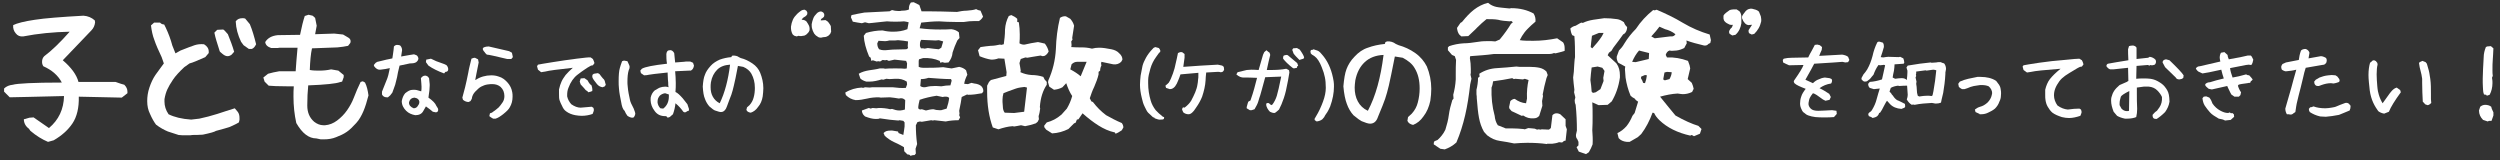<?xml version="1.0" encoding="utf-8"?>
<!-- Generator: Adobe Illustrator 24.3.0, SVG Export Plug-In . SVG Version: 6.00 Build 0)  -->
<svg version="1.1" id="レイヤー_1" xmlns="http://www.w3.org/2000/svg" xmlns:xlink="http://www.w3.org/1999/xlink" x="0px"
	 y="0px" viewBox="0 0 796.5 51" style="enable-background:new 0 0 796.5 51;" xml:space="preserve">
<rect x="0" y="0" width="796.5" height="51" fill="#333333" stroke="none"/>
<style type="text/css">
	.st0{fill:#FFFFFF;}
</style>
<g>
	<path class="st0" d="M253.8,11.6c-0.2-0.1-0.5-0.1-0.7-0.2c-0.2-0.1-0.4-0.3-0.6-0.5c-0.2-0.4-0.3-0.7-0.4-1.1s-0.1-0.8-0.1-1.3
		c0.1-0.8,0.3-1.5,0.6-2.2c0.3-0.7,0.8-1.3,1.4-1.9c0.3-0.3,0.7-0.6,1.1-0.9c0.4-0.3,0.8-0.4,1.3-0.4c0.1,0.1,0.3,0.2,0.5,0.3
		c0.1,0.2,0.2,0.3,0.3,0.5v0.6c-0.2,0.4-0.5,0.7-0.9,0.9c-0.4,0.2-0.7,0.5-0.9,0.9c0.2,0,0.5,0,0.8,0.1c0.2,0.1,0.5,0.2,0.7,0.4
		c0.3,0.4,0.6,0.9,0.8,1.3c0.2,0.4,0.3,1,0.2,1.6c-0.1,0.2-0.2,0.5-0.4,0.7c-0.2,0.2-0.4,0.4-0.6,0.6c-0.3,0.2-0.6,0.4-1,0.4
		c-0.4,0.1-0.7,0.1-1.1,0.1l-0.3-0.1L253.8,11.6z M261.6,12c-0.5,0-0.9-0.1-1.2-0.4c-0.4-0.2-0.7-0.5-1-0.9
		c-0.2-0.4-0.5-0.9-0.6-1.4c-0.2-0.5-0.2-1-0.2-1.6c0.1-0.6,0.3-1.3,0.5-1.8c0.2-0.6,0.6-1.1,1.1-1.6c0.2-0.2,0.4-0.4,0.7-0.5
		c0.2-0.1,0.5-0.2,0.9-0.1c0.1,0.1,0.3,0.1,0.5,0.3c0.1,0.1,0.2,0.3,0.3,0.5v0.6c-0.1,0.3-0.3,0.5-0.6,0.7c-0.3,0.1-0.5,0.4-0.5,0.7
		h0.1l1.4-0.1c0.4,0.2,0.8,0.5,1,0.8c0.3,0.4,0.5,0.7,0.7,1.1l0.1,1.8c-0.1,0.2-0.2,0.5-0.3,0.7c-0.2,0.2-0.4,0.4-0.6,0.6
		c-0.4,0.2-0.7,0.4-1.1,0.4C262.4,11.8,262,11.9,261.6,12z"/>
	<path class="st0" d="M551.9,11.3l-0.8-0.5c-0.1-0.1-0.2-0.3-0.2-0.4c0-0.1,0-0.3,0-0.5l0.4-0.7l0.5-0.5l0.3-0.8
		c-0.5,0.1-1.1,0-1.5-0.3c-0.5-0.2-0.9-0.5-1.2-0.9c-0.2-0.2-0.2-0.5-0.3-0.8c0-0.3,0-0.6,0-0.9c0.2-0.4,0.5-0.7,0.9-1
		c0.4-0.3,0.7-0.5,1.1-0.8c0.4-0.1,0.7-0.2,1.1-0.2s0.7,0,1.1,0l0.9,0.6c0.4,0.5,0.6,1.1,0.6,1.8s0,1.3,0,2c-0.1,0.7-0.3,1.4-0.6,2
		c-0.3,0.6-0.7,1.2-1.3,1.7L551.9,11.3z M558.1,11l-0.8-0.4c-0.1-0.2-0.2-0.3-0.2-0.5c0-0.1,0-0.3,0-0.5l1.1-1.7H558l-1,0.1
		c-0.2-0.1-0.5-0.1-0.7-0.3c-0.2-0.1-0.4-0.3-0.6-0.6c-0.2-0.2-0.4-0.5-0.5-0.9C555,6,555,5.6,555,5.3c0.1-0.3,0.3-0.7,0.5-0.9
		c0.2-0.3,0.5-0.6,0.7-0.9c0.3-0.3,0.6-0.5,0.9-0.6c0.3-0.1,0.7-0.2,1.2-0.1c0.4,0.1,0.8,0.2,1.1,0.3c0.3,0.1,0.7,0.3,1,0.6
		c0.2,0.5,0.4,1,0.6,1.5c0.1,0.6,0.2,1.1,0.1,1.7c-0.2,0.8-0.4,1.4-0.8,2.1s-0.8,1.2-1.4,1.8L558.1,11z"/>
	<g>
		<g>
			<path class="st0" d="M15.3,45.2c-1.9-0.8-3.7-1.9-5.6-3.5L9.2,41c-1.1-0.8-1.6-1.9-1.6-3l1.8-0.5l1.3-0.1l4.9,3.4
				c3.1-2.6,4.7-6,4.8-10.2C11.1,30.8,5.3,31,3.1,31l-1.8-1.8v-1C2,27.5,3,27.1,4.1,27c1.3-0.4,6.5-0.7,15.6-0.7
				c-1.2-2.3-3.2-4-5.9-5.2c-0.3-0.5-0.4-0.9-0.4-1.4c0-0.7,0.2-1.3,0.7-1.8c2.4-1.8,5.1-4.4,8.1-7.8c-5.2,0.1-10.2,0.6-14.8,1.5
				c-1,0.1-1.8-0.2-2.4-1C4.4,9.9,4.1,9,4.2,8c1.2-0.6,3.5-1.2,6.9-1.7c3.2-0.5,8.4-0.9,15.5-1.3c1.4,0.1,2.6,0.6,3.6,1.5l0.1,0.6
				c-0.1,1-0.5,1.9-1.2,2.6L20,19.2c2.7,2.3,4.4,4.6,5,6.9h11.8c1.4,0.5,2.3,0.8,2.8,0.9c0.7,0.7,1,1.4,1,2.2l0,0.5l-1.8,1.4
				c-1.1,0-5.6-0.1-13.7-0.3c0.1,3.5-0.6,6.4-2,8.5c-1.4,2.1-3.4,3.9-6,5.4L15.3,45.2z"/>
			<path class="st0" d="M53.5,41.9c-1.2-0.5-2.5-1.2-3.8-2.2c-0.6-0.8-1.3-2-1.9-3.4c-0.6-1.2-0.9-2.5-0.9-4.1
				c0-1.4,0.2-2.8,0.7-4.3c0.5-1.5,1.1-2.8,1.9-4c1.3-1.8,2.2-3,2.7-3.7l-0.7-2c-1-2.1-1.8-3.9-2.3-5.4c-0.6-1.5-0.9-3.1-1.1-4.7
				l1-0.9h1.9c0.3,0.4,0.8,0.6,1.3,0.6l0.5,1c0.9,1.9,1.6,3.8,2.1,5.7l1,2.5l1.6-0.9c2.1-0.8,3.5-1.4,4.5-1.7c0.9-0.3,1.9-0.4,3-0.3
				c1,0.6,1.5,1.4,1.5,2.3c0,0.2,0,0.4,0,0.5l-1.1,1.3c-2.5,1.1-4.1,1.8-5,2l-1.7,1.2c-1.6,1.5-2.8,2.8-3.6,4
				c-0.8,1.2-1.4,2.2-1.8,3.1c-0.4,0.9-0.7,1.9-0.9,3.1c0,0.2,0,0.5,0,0.8c0,1.3,0.4,2.7,1.3,4c1.8,0.9,4.2,1.5,7.2,1.7l2.6-0.3
				c1.9-0.4,3.8-0.9,5.7-1.5c2-0.7,3.8-1.2,5.6-1.8l1,1.2c0.4,0.6,0.5,1.2,0.5,1.9c0,0.3,0,0.4,0,0.6l-0.2,0.8l-1.1,0.6
				c-1.1,0.5-1.8,0.9-2.3,1c-0.5,0.2-1.8,0.5-3.9,1.1c-0.4,0.3-1.8,0.7-4.2,1.2c-1.4,0.1-2.5,0.1-3.2,0.1c-0.4,0.1-1,0.1-1.9,0.1
				c-1.1,0-2,0-2.6-0.1L53.5,41.9z M69.9,16c-0.7-2.2-1.3-4-1.6-5.6l0.9-0.9l1.9-0.1c0.3,0.1,0.7,0.6,1.5,1.5c0.8,2,1.5,3.8,2,5.6
				l-0.8,0.9c-0.4,0.3-0.8,0.5-1.3,0.5c-0.6,0-1.1-0.3-1.7-0.8C70.3,16.7,69.9,16.4,69.9,16z M79.3,15.6l-1.7-1.2l-0.8-1.1
				c-1-2.1-1.6-4.2-1.7-6.5c0.5-0.7,1.2-1,2.1-1c0.3,0,0.6,0,0.9,0.1l1.5,1.8c0.8,1.9,1.4,4,2,6.4c-0.4,0.8-0.8,1.3-1.4,1.5
				L79.3,15.6z"/>
			<path class="st0" d="M102.2,44.4l-1.4-0.3c-2.4,0-4.5-1.6-6.4-4.9c-0.6-2.7-0.9-5.5-0.9-8.4c0-1.1,0-2.2,0.1-3.3h-2.1
				c-2.9,0-4.9-0.1-5.9-0.2l-1.3-1.3l-0.4-1.3l1.5-1.2c1.1-0.3,2.3-0.6,3.6-0.8h5.2c0.1-1.7,0.3-4.2,0.6-7.5h-5.7
				c-0.3,0.1-0.7,0.1-1.4,0.1c-0.6,0-1,0-1.3,0c-1.2-0.4-1.8-1-1.9-1.9c0.8-1.3,2.1-2,4-2.2l7.1-0.1c0.5-2.5,1-4.5,1.5-6l1.2-0.4
				L99.6,5l0.8,0.7l0.5,2.5l-0.5,2.7l6.1-0.2l2.8,0.3l1.7,1c0.5,0.3,0.7,0.7,0.7,1.1c0,0.2,0,0.4-0.1,0.6l-0.7,0.9
				c-1,0.2-2.1,0.4-3.4,0.5l-8.1,0.3c-0.4,1.8-0.6,4.1-0.7,6.9c1.1,0.2,2.1,0.2,3,0.2c1.2,0,2.5-0.1,3.8-0.4l2.3,0.4l1.7,1.4v0.7
				L109,26l-0.8,0.2c-1.1,0.4-4.4,0.8-10,1c-0.2,2-0.3,4.1-0.3,6.4c0,2.2,0.7,3.9,2.2,5.2c0.9,0.7,1.9,1.1,2.9,1.1
				c0.3,0,0.5,0,0.6,0c1.3-0.1,2.6-0.6,3.8-1.5c1.2-0.9,2.3-2,3.2-3.3s1.6-2.6,2.1-3.9c0.7-1.8,1.4-3.5,2.2-5.1l0.7-0.2l0.7,0.4
				c0.6,1.2,0.9,2.6,1.1,4.1c-0.5,1.9-1,3.6-1.6,5c-0.6,1.4-1.3,2.7-2.3,3.8c-1.1,1.2-2.1,2.2-3,2.8c-1,0.7-2.1,1.2-3.4,1.7
				c-1.2,0.5-2.5,0.7-3.9,0.7H102.2z"/>
			<path class="st0" d="M123.6,31c-0.1,0-0.2,0-0.4,0c-0.7,0-1.2-0.3-1.5-0.9l0-0.9c0.4-1,0.9-2.2,1.4-3.5c0.5-1.1,0.8-2.4,1.1-4
				c-0.9,0.2-1.9,0.4-3,0.5c-0.8,0.1-1.4-0.3-2-1.1l-0.1-0.4l0.6-0.7l0.5-0.3c0.8-0.2,1.8-0.4,2.9-0.7c0.7-0.1,1.3-0.3,1.9-0.4
				l0.2-1.3c0.2-1,0.2-1.8,0.3-2.5c0.3-0.3,0.6-0.5,1-0.5c0.5,0,0.9,0.1,1.1,0.3c0.4,0.5,0.5,1,0.5,1.4l-0.3,2
				c2.1-0.4,3.5-0.6,4.1-0.7l0.8,0.3c0.3,0.2,0.5,0.5,0.6,1c0,0.5-0.3,0.9-0.7,1.2s-1.1,0.4-2,0.4l-3.3,0.7
				c-0.4,1.6-0.7,2.9-0.8,3.7c-0.2,0.9-0.4,1.7-0.6,2.4c-0.4,1.2-0.7,2-0.9,2.5l-0.7,0.9L123.6,31z M128,32.2c0.2-1,0.5-1.8,1.1-2.5
				c0.4-0.3,0.8-0.6,1.2-0.8c0.4-0.2,0.8-0.3,1.4-0.3c0.4,0,0.7,0,1.1,0.1l1.4,0.4c0.1-0.4,0.1-0.9,0.1-1.5c0-0.5-0.1-1.4-0.2-2.7
				c0.4-0.5,0.8-0.8,1.3-0.8c0.1,0,0.2,0,0.3,0l0.6,0.3l0.4,0.5l0.2,1.9c0,0.1,0,0.3,0,0.5c0,0.7-0.1,2-0.4,3.8
				c1.4,1,2.2,1.8,2.5,2.6l0.5,0.8c0.1,0.2,0.1,0.4,0.1,0.5c0,0.5-0.2,0.7-0.7,0.8l-1-0.2c-0.6-0.5-1.2-1-1.8-1.4l-0.4-0.3l-0.8,1.4
				c-0.5,1-1.4,1.4-2.6,1.4c-1.1-0.2-2.1-0.6-2.9-1.4S128,33.5,128,32.2z M133.6,32.5c0-0.3-0.1-0.6-0.4-0.9
				c-0.3-0.3-0.7-0.4-1.2-0.5c-0.9,0.1-1.5,0.6-1.7,1.6c0,0.8,0.5,1.4,1.5,1.8c0.6,0,1.1-0.3,1.4-0.9
				C133.5,33.2,133.6,32.9,133.6,32.5z M141.5,23.4c-1.1-0.4-2-0.8-2.8-1.2c-0.8-0.4-1.5-0.8-2.2-1.3l-0.8-1.1l0.1-0.8
				c0.9-0.2,1.4-0.3,1.5-0.3l1.7,0.8l2.5,0.9l0.8,0.4c0.4,0.5,0.5,0.9,0.5,1.3c0,0.5-0.3,0.8-0.9,0.8L141.5,23.4z"/>
			<path class="st0" d="M157.1,37.8c-0.5-0.3-0.9-0.5-1.2-0.8l0.2-0.9c0.4-0.1,0.7-0.2,1-0.5c0.8-0.5,1.3-1,1.8-1.4
				c0.4-0.4,0.8-1,1.3-1.7c0.3-0.5,0.5-1.1,0.5-1.9c0-0.5-0.1-1.1-0.3-1.6c-0.2-0.5-0.5-0.9-0.9-1.3c-0.7-0.6-1.6-0.9-2.6-0.9
				c-0.4,0-0.9,0-1.5,0.1c-0.8,0.1-1.5,0.4-2.1,0.7c-0.6,0.3-1.2,0.9-1.8,1.5c-0.7,0.7-1.1,1.5-1.2,2.4l-0.4,0.7l-0.6,0.3
				c-0.6,0-1.2-0.2-1.8-0.7l-0.2-0.7c0.5-1.7,1.2-4.4,1.9-8c0.2-1.3,0.6-2.7,1-4.4c0.4-0.2,0.8-0.3,1.1-0.3l1,0.5l0.2,1
				c-0.6,3.1-1,4.9-1.1,5.6c1.6-1,3.3-1.5,5.1-1.5c0.8,0,1.6,0.1,2.4,0.4c1.1,0.3,2,1,2.8,1.9c0.8,0.9,1.3,1.9,1.5,3.1
				c0.1,0.5,0.1,0.9,0.1,1.4c0,1.3-0.3,2.4-0.9,3.4c-0.3,0.6-1,1.3-2,2.1s-1.8,1.3-2.5,1.5L157.1,37.8z M161.6,18.8
				c-3.8-0.9-5.9-1.4-6.5-1.4l-0.5-0.5l-0.2-0.3c-0.4-0.4-0.6-0.8-0.6-1.1l0.3-0.4c0.5-0.2,1-0.3,1.6-0.3l6.5,1.5l0.9,0.5l0.3,1.4
				l-0.5,0.6H161.6z"/>
			<path class="st0" d="M180.4,35.5c-0.6-0.4-1-1-1.3-1.7c-0.4-0.7-0.6-1.3-0.8-1.8s-0.2-1.3-0.2-2.2c0-0.5,0-0.9,0-1.3
				c0.2-1,0.5-1.8,0.8-2.5c0.3-0.7,0.8-1.4,1.3-2.1c0.6-0.7,1.3-1.4,2.3-2.3c-4.7,0.5-7.7,0.9-8.8,1.2l-1.3,0.2l-1-0.8l-0.3-1.1
				l0.3-0.5c0.5-0.1,2.1-0.4,4.7-0.8c2.6-0.4,5.1-0.8,7.6-1.1c2.5-0.3,4-0.5,4.5-0.4l0.7,0.5c0.2,0.4,0.4,0.9,0.5,1.3l-0.5,0.7
				l-0.6,0.1c-0.8,0.4-1.5,0.9-2.1,1.3c-0.6,0.4-1.3,0.9-2.2,1.6c-1.2,0.9-2.2,2.3-2.9,4.2c-0.3,0.7-0.4,1.5-0.4,2.2
				c0,0.2,0,0.4,0,0.5c0.2,0.9,0.6,1.7,1.3,2.5c1,0.7,2,1.1,3,1.1c1.1-0.1,2.3-0.2,3.5-0.3l0.5,0.3c0.2,0.3,0.2,0.6,0.2,0.8
				c0,0.2-0.1,0.4-0.2,0.7l-0.2,0.5c-1.1,0.4-2.3,0.6-3.5,0.6c-0.7,0-1.3-0.1-2-0.2C182.2,36.5,181.2,36.1,180.4,35.5z M186.6,28.7
				l-0.5-0.6l-1.1-1.2l-0.3-0.9l0.3-1l1.2-0.1l1,0.7c0.5,1,1,1.5,1.2,1.5c0.2,0.5,0.4,1.2,0.3,1.9c-0.4,0.2-0.8,0.3-1.3,0.4
				C187.3,29.1,186.9,28.9,186.6,28.7z M192,27.8c-0.7-0.1-1.3-0.4-1.8-1l-1-1.3c-0.3-0.4-0.5-0.8-0.5-1.2c0-0.1,0-0.2,0.1-0.5
				l0.4-0.3l1.3-0.2l0.5,0.3c0.4,0.6,0.8,1,1.1,1.4c0.4,0.3,0.6,0.7,0.7,1.3L193,27l-0.3,0.5L192,27.8z"/>
			<path class="st0" d="M197.9,32.5c-0.3-1.5-0.6-2.9-0.7-4.3c-0.1-0.8-0.1-1.6-0.1-2.3c0-1.9,0.1-3.3,0.4-4.3
				c0.1-0.5,0.4-1.2,0.7-2.1l0.6-0.2l1.1,0.2l0.5,1.1c0.1,0.2,0.2,0.5,0.2,0.7c0,0.4-0.1,0.7-0.3,1.1c-0.3,1-0.4,2.2-0.4,3.7
				c0,0.3,0,0.9,0.1,1.6c0.1,1.3,0.4,2.7,0.7,4.1c0.1,0.6,0.5,1.5,1.2,2.8l0.4,1.1c0,0.2,0.1,0.3,0.1,0.4c0,0.5-0.2,0.9-0.5,1.3
				c-0.2,0-0.3,0.1-0.4,0.1c-0.5,0-1-0.2-1.6-0.6c-0.4-0.5-0.7-1.1-0.9-1.6C198.4,34.8,198.1,33.8,197.9,32.5z M211.9,37
				c-1.4,0-2.5-0.5-3.3-1.6l-0.6-0.9c-0.6-1.1-0.8-2.2-0.7-3.4c0.2-0.9,0.6-1.7,1.3-2.3l1.4-0.8c0.8-0.3,1.4-0.4,2-0.4
				c0.4,0,0.7,0.1,1,0.2l-0.1-0.7c0-0.5,0-1-0.1-1.7c0-0.7-0.1-1.4-0.1-2.3c-3.6,0.4-5.6,0.6-5.9,0.7c-0.4,0.1-1,0.2-1.6,0.2l-1-0.7
				l-0.2-0.8l0.5-0.6c1-0.6,3.6-1.1,8-1.6c-0.2-1.1-0.2-2.2-0.2-3.1c0.1-0.8,0.4-1.2,1.1-1.2c0.5-0.1,1,0.2,1.4,0.9l0.3,3
				c1.3-0.1,2.2-0.2,2.6-0.2c0.5,0,0.7-0.1,0.8-0.1h1.4l0.9,0.4l0.3,0.9c-0.1,0.7-0.4,1.3-1,1.6l-0.6,0l-4.4,0.2
				c0.1,1.2,0.2,2.4,0.2,3.7c0,0.9,0,1.9-0.1,2.9c0.7,0.3,1.4,1,2.3,2l1.5,1.9l0.4,1.2c0.1,0.2,0.1,0.3,0.1,0.5
				c0,0.3-0.1,0.5-0.4,0.5c-0.1,0-0.2,0-0.2,0c-0.2,0.3-0.5,0.4-0.7,0.4c-0.2,0-0.3-0.1-0.5-0.2c-0.7-1-1.5-1.9-2.5-2.7
				c-0.1,1.2-0.4,2.4-0.8,3.5l-0.7,0.6c-0.2,0.3-0.6,0.4-1,0.5C212.4,37,212.2,37,211.9,37z M211.3,34.6c1.2-0.9,1.8-2.2,1.8-3.9
				c0-0.3,0-0.5,0-0.6l-1.2-0.4c-0.7,0.1-1.3,0.4-1.7,0.8c-0.4,0.5-0.7,1-0.7,1.8c0,0.2,0,0.3,0,0.4c0.1,0.7,0.4,1.3,0.9,1.8
				L211.3,34.6z"/>
			<path class="st0" d="M237.8,35l0.2-0.8l0.8-0.7c0.7-0.8,1.1-1.6,1.3-2.4c0.3-1,0.4-2.1,0.4-3.1c0-1.8-0.4-3.2-1.1-4.5
				c-0.5-0.9-1.4-1.7-2.6-2.2l-1.7-0.3c-0.6,3.1-1,5.2-1.3,6.3c-0.3,1.2-0.5,2.1-0.8,2.9c-0.3,0.8-0.8,2-1.4,3.7l-0.3,0.7
				c-0.4,0.7-0.9,1.1-1.6,1.1c-0.4,0-1-0.2-1.9-0.5c-0.3-0.1-0.9-0.5-1.8-1.3c-0.6-0.7-1.1-1.5-1.4-2.4c-0.4-0.9-0.6-2.2-0.7-3.9
				c0.1-1.6,0.3-2.9,0.7-3.8c0.3-0.9,0.9-1.8,1.8-2.8c0.8-0.9,1.8-1.5,2.9-2c1.1-0.4,2.4-0.7,3.7-0.8l0.2-0.4l0.3-0.1
				c0.7,0,1.4,0.1,1.9,0.5l0.6,0.3c1.3,0.3,2.5,0.9,3.7,1.7c1.2,0.8,2,1.8,2.5,3c0.6,1.5,1,3.1,1,4.9c0,0.8-0.1,1.7-0.2,2.6
				c-0.2,1.3-0.7,2.5-1.5,3.4c-0.6,0.9-1.4,1.5-2.3,1.8C238.4,35.8,238,35.5,237.8,35z M232.6,20.6c-1.7,0.1-3.1,0.6-4.1,1.6
				c-1,1-1.7,2.3-2,4c-0.1,0.6-0.1,1.1-0.1,1.6c0,1.1,0.2,2.1,0.7,3c0.5,0.9,1.2,1.6,2.2,2.1C230.9,29.6,232,25.5,232.6,20.6z"/>
			<path class="st0" d="M289.1,49.2l-1-1l-0.1-1.3c-0.5-0.3-1.5-0.9-3.1-1.6c-1.1-0.5-2.1-1.2-3-2l-0.4-0.9c0.5-0.6,1.2-0.8,2.2-0.8
				c0.3,0,0.5,0,0.6,0l1.8,0.3l0.2,0.5l1.5,0.6c0.2-1.1,0.3-2,0.4-2.7V39l-0.4-0.5l-1.2-0.2l-0.4,0.1c-1.5-0.1-3.4-0.3-5.9-0.7
				c-0.3,0.2-0.7,0.2-1.3,0.2c-1,0-2.1-0.3-3.4-0.8l-0.5-0.5c-0.3-0.4-0.5-0.9-0.5-1.4l2.2-0.8l0.6,0.2l0.6-0.2l1.2,0.1l0.8-0.1
				c1.2,0,2.4,0.1,3.6,0.4l0.6-0.1c0.8,0.3,1.6,0.5,2.3,0.5c0.2,0,0.5,0,1-0.1l0.8-0.2l0.1-3c-0.4-0.4-0.8-0.6-1.3-0.6
				c-0.1,0-0.4,0-0.7,0.1c-1-0.2-2-0.3-2.9-0.4l-2.9,0.1L280,31c-1.2,0-2.5,0.1-3.7,0.4c-1.3,0.3-2.5,0.5-3.7,0.5
				c-1.2-0.2-2.2-0.7-3.1-1.6l-0.2-0.8c1.6-1,3.4-1.5,5.2-1.6l0.5,0.1l0.6-0.2l1.5,0.1l0.8-0.1c0.7,0,1.8,0,3.3,0c1.4,0,2.5,0,3.2,0
				c1.5,0.2,2.9,0.3,4.2,0.2l0.4-1.1l-0.1-0.9c-1.1-0.7-2.3-1-3.7-0.9l-1.8,0.1l-1-0.1l-1,0.3l-0.5-0.1c-1.3,0.4-2.6,0.7-3.8,0.7
				c-0.5,0-0.8,0-1.1,0c-0.7-0.2-1.4-0.5-1.9-1l-0.5-1.5c1-0.6,2.1-0.9,3.3-1.1c1.2-0.2,2.3-0.3,3.4-0.6h1.2l0.5,0.1
				c0.7-0.1,1.8-0.1,3.2-0.1c1.4,0,2.5,0,3.1,0.1l0.6-0.1l0.1-1.6l-0.3-0.8l-3.7-0.4l-1.8,0.4l-0.7-0.3l-0.5,0.1l-0.8-0.1l-0.8,0.5
				l-0.6-0.1l-0.5,0.1l-1.2-0.4l-0.5,0.2l-0.2-1l-0.5-0.4c-1-2.4-1.6-4.6-1.7-6.6l0.7-0.9c1.7-0.5,3.5-0.8,5.3-0.8
				c1.2,0.3,2.3,0.4,3.3,0.4c1.6,0,3.1-0.2,4.6-0.8l0.4-2.2C289,7,288.4,6.8,288,6.8c-0.9,0.1-1.8,0.1-2.7,0.1c-0.9,0-1.8,0-2.7-0.1
				c-0.7,0.1-2.3,0.2-4.7,0.5l-1.1,0.1l-1.2-0.3l-1,0.3c-0.9-0.1-1.8-0.3-2.9-0.5l-0.6-1.4l0.2-0.7c1.2-0.3,2.6-0.5,4.1-0.8
				c1.7-0.1,4.4-0.2,8-0.4l0.8-0.4c0.6,0.2,1.3,0.3,1.9,0.3c0.3,0,0.6,0,0.7,0l0.5-0.1c1,0,1.7-0.1,2.3-0.4
				c-0.1-0.8,0.1-1.5,0.6-2.2l0.9-0.1l1.8,0.9l0.7,2h1.9c2.8,0,6,0.1,9.4,0.2c1-0.2,2-0.4,3.1-0.4c1.2-0.1,2.2-0.2,3-0.5l0.6,0.3
				l0.8,0.2l0.8,1.9c-0.3,0.6-0.8,1.1-1.3,1.4c-0.3,0-0.7,0-1.3,0c-1.2,0-2.4,0.1-3.5,0.3c-0.6,0-1.5,0-2.6,0c-2,0-3.7-0.1-5.3-0.2
				c-1.9,0-3.8,0.2-5.7,0.4l-0.5,1.8c2.3,0.3,4.4,0.4,6.4,0.4c1.3,0,2.5,0,3.7-0.1c0.9,0.1,1.7,0.4,2.4,1l0.2,1.8l-0.7,0.8
				c-0.6,1.3-1.1,2.5-1.5,3.8c-0.1,1.3-0.6,2.3-1.3,3.2l-1.2,0.1l-0.8-0.2l-0.6,0.2l-0.2-0.6c-1.6-0.7-3.3-1-5.3-0.9l-1.3,0.4
				l-0.1,0.5v1.9c0.4,0.2,0.9,0.3,1.4,0.3c0.3,0,0.5,0,0.6,0c1.8,0,3.7,0,5.8-0.2c1.1,0.2,2,0.3,2.7,0.4c1.1-0.2,1.9-0.4,2.4-0.5
				c0.9,0.2,1.6,0.5,2.2,1.1l0.4,1.4c-0.5,1-0.9,2-1,2.9l1.2,0.1l1.1-0.4l0.9,0.2c1,0.1,1.7,0.4,2.2,0.8c0.5,0.5,0.7,1,0.7,1.7
				l-0.4,0.6c-1.6,0.3-3,0.5-4.4,0.5l-0.4-0.1l-1.7,0.8c-0.1,1-0.4,2.4-0.8,4.4l0.1,0.9l-0.1,0.5l0.3,0.7l-0.5,0.9
				c-1.3,0-2.7,0.1-4.1,0.4c-1.6-0.2-2.8-0.3-3.6-0.4l-0.5,0.1l-0.5-0.1l-3,0.5l-0.6-0.1l-0.8,0.2l-0.5,1c0,1.9,0.1,3.9,0.4,6
				l-0.5,1.5l0.1,1.5l-0.4,0.5h-0.2c-0.4,0-0.8,0.1-1.1,0.3C290.1,49.4,289.6,49.2,289.1,49.2z M288.5,15.7c0.5,0,0.7-0.2,0.8-0.5
				l-0.1-0.5l0.1-1.5c-1-0.2-2.1-0.3-3.2-0.4l-1,0.1h-1.8c-0.4,0.1-0.7,0.2-1.1,0.2c-0.2,0-0.4,0-0.5,0l-1.8-0.1l-0.4,0.8
				c0,0.8,0.2,1.4,0.6,1.9c0.5,0.2,1,0.3,1.5,0.3c0.2,0,0.4,0,0.5,0l2.3-0.2L288.5,15.7z M301.6,34.6c0.4-1.2,0.7-2.3,0.8-3.4
				c-0.3-0.3-0.6-0.4-1-0.4c-0.2,0-0.4,0-0.5,0l-0.6,0.1l-1.9-0.4c-1.9,0.3-3.7,0.7-5.4,1.3l-0.3,1.3c-0.1,0.6-0.2,1.1-0.1,1.5
				l0.5,0.3l0.6-0.1l1.3,0.4c0.8-0.2,1.6-0.4,2.4-0.4c0.6,0.2,1.1,0.3,1.8,0.3c0.3,0,0.5,0,0.7,0L301.6,34.6z M297.8,27.4
				c0.4,0,1.1,0,2.1,0.1c1-0.2,2-0.3,2.9-0.3l0.4-1.5l-0.2-0.5c-2.1,0-4.5-0.2-7.2-0.4c-0.9,0.3-1.6,0.4-2.4,0.4l-0.2,2.2
				c0.4,0.3,0.8,0.4,1.1,0.4c0.3,0,0.6,0,0.9-0.1C295.9,27.5,296.8,27.4,297.8,27.4z M299.9,15.2l0.6-2l-1.4-0.4l-1,0.1l-4.6-0.2
				c-0.3,0.4-0.4,0.9-0.4,1.4c0,0.3,0,0.5,0,0.6l0.3,0.7h0.7l0.5,0.1l1-0.2c1.4,0.2,2.5,0.3,3.5,0.4L299.9,15.2z"/>
			<path class="st0" d="M316.3,40.6c-1.2-3.3-1.8-7.1-1.8-11.4v-1.9l0.6-1.2l0.6-0.6l4.9-1.3l0.1-1.2l-0.7-4.3l-1.9-0.1
				c-0.8,0.3-1.5,0.4-2.3,0.4c-1.3-0.2-2.5-0.6-3.7-1.1l-0.5-1.9l0.8-1c1.2-0.2,2.2-0.3,3.2-0.4c1.1,0,2.1-0.2,3-0.4l0.4,0.1
				l0.8-0.2c0.2-1.4,0.4-3,0.4-4.7c0.1-1.6,0.5-3,1.2-4.3l0.8-0.3c0.7,0.3,1.4,0.7,1.9,1.2v1l0.5,0.1c0.2,1.3,0.3,2.5,0.3,3.9
				c0,0.9,0,1.9-0.1,2.8c0.5,0.3,1.1,0.5,1.7,0.4c1.3-0.3,2.7-0.6,4.2-0.8c0.6,0.1,1.3,0.3,2.2,0.5c0.6,0.8,1,1.6,1.2,2.5
				c-0.3,0.6-0.7,1.1-1.3,1.4l-0.6,0.1l-0.7-0.2c-1.8,0.3-3.2,0.5-4.2,0.7l-0.6-0.1l-1.5,0.5l-0.4,1.3c0.2,1,0.3,1.8,0.4,2.4
				l-0.1,0.5c1.1,0.5,2.2,0.8,3.5,0.9c1.3,0,2.6,0.2,3.8,0.6l0.4,0.8l0.7,0.8v0.9c-1.2,1.8-2,4.1-2.2,7.1l0.1,0.5
				c-0.1,0.7-0.2,1.5-0.5,2.4l0.1,1l-0.4,0.8l-0.6,0.5c-1.1,0.4-2.3,0.7-3.4,0.9l-1.3-0.3c-0.9,0.2-1.6,0.3-2.2,0.4l-0.5-0.1
				c-1.5,0.1-3,0.5-4.5,1L316.3,40.6z M326.3,35.6l0.9-7.7l-0.8-0.2c-0.9,0.1-1.8,0.2-2.7,0.5s-1.7,0.6-2.5,0.9
				c-0.8,0.3-1.3,0.5-1.5,0.6c-0.2,0.7-0.3,1.4-0.3,2l0,0.8l0.1,1.3c0,0.9,0.2,1.6,0.6,2.1l3,0.1L326.3,35.6z M355.2,42.2
				c-1.9-0.4-3.6-1.2-5.2-2.2c-1.6-1-3.3-2.3-5.1-3.9l-1.3,1.9l-0.5,0.1l-0.4,1l-0.5,0.2l-1.8,1.8c-1.6,0.8-3.3,1.3-5.2,1.4
				l-1.9-1.2l-0.6-0.8v-0.5l0.8-1c1.6-0.4,3.2-1.2,4.7-2.5l1.7-1.9c0.7-1.2,1.3-2.5,1.7-4c-0.8-1.2-1.4-2.6-1.9-4.1l-1.2,1.3
				c-0.9,0.5-1.8,0.7-2.7,0.8l-1.5-1l-0.4-1.4l0.1-0.6c1.4-3.1,2.2-6.4,2.4-9.9c0.1-3.4,0.5-6.7,1.3-10c0.6-0.4,1.2-0.6,1.9-0.5
				l1.4,0.8c0.6,0.7,1,1.4,1.2,2.2c-0.2,1.2-0.4,2.5-0.6,3.9l0.1,0.5l-0.4,0.6l0.1,1.2l-0.1,0.6c1.1,0.1,2.2,0.1,3.3,0.1
				c1.1,0,2.1,0.1,3.3,0.4c0.7-0.2,1.5-0.3,2.3-0.3c1.1,0,2.4,0.2,3.9,0.5c1,0.2,1.9,0.6,2.5,1.3c0.7,0.6,1,1.3,1,2l-0.4,0.7
				c-0.7,0.7-1.6,0.9-2.5,0.8l-3.8-0.8l-0.1,0.5l0.1,0.7c-0.3,0.5-0.4,1.1-0.4,1.6l-0.5,0.4v0.8c-0.3,1.3-0.8,2.6-1.4,4
				c-0.6,1.2-1,2.4-1.4,3.6l0.5,1l0.5,0.2c1.2,1.6,2.6,3,4.2,4.2c1.6,0.9,3.3,1.8,5,2.5c0.3,0.4,0.5,0.9,0.5,1.4l-0.5,0.9
				c-0.7,0.5-1.4,0.9-2,1.1L355.2,42.2z M346.2,19.7c-0.3,0-0.8,0-1.5,0c-0.7,0-1.2,0-1.6,0c-0.6,0-1.2,0.3-1.7,0.8l-0.4,1.6
				c1.3,0.7,2.4,1.4,3.3,2.2L346.2,19.7z"/>
			<path class="st0" d="M367.9,37.7l-0.2-0.3h-0.3l-1.6-1.5c-0.4-0.4-0.7-1.1-1.1-1.9c-0.4-0.8-0.7-1.7-0.9-2.7
				c-0.4-1.6-0.6-3-0.6-4.3c0-0.9,0.1-1.9,0.2-2.9c0.2-1.2,0.4-2.2,0.6-3.1c0.2-0.8,0.6-1.7,1.1-2.6c0.5-0.9,1.2-1.9,2.2-2.9
				c0.2-0.3,0.5-0.4,0.8-0.5l1.1,0.3c0.3,0.3,0.4,0.6,0.5,0.9l-0.1,0.4l-0.3,0.2l-1,1.4c-0.8,1.1-1.4,2.3-1.8,3.7
				c-0.4,1.4-0.7,2.6-0.7,3.7l0,0.9c0,2,0.3,3.8,0.8,5.5c0.3,1.1,0.9,2.2,1.6,3.1l1,1l1.3,1.1l0.4,0.1l-0.1,0.6
				c-0.3,0.2-0.6,0.2-1,0.2C369.3,38.2,368.7,38,367.9,37.7z"/>
			<path class="st0" d="M377,35.8c-0.2-0.3-0.3-0.7-0.4-1l0.2-0.5l0.3-0.1l0.3,0.1c0.9-0.7,1.6-1.4,2.1-2.2c0.5-1,1-1.9,1.3-2.7
				c0.3-0.8,0.6-1.6,0.7-2.4c0.1-0.6,0.2-1.1,0.2-1.6c0.1-0.5,0.1-0.9,0.1-1.4c0-0.3,0-0.6,0-0.8l-5.7,0.5c-0.3,0.8-0.5,1.5-0.8,2.1
				c-0.2,0.6-0.5,1.1-0.9,1.7c-0.5,0.6-1,0.9-1.7,0.9l-1.2-0.4l-0.2-0.7l0.7-0.6l0.4-0.4c0.5-0.8,0.9-1.8,1.3-2.9
				c0.4-1.1,0.7-2.2,0.9-3.3c0.2-0.7,0.4-1.8,0.7-3.2l0.7-0.3h0.6l0.8,0.6l0,1.2c-0.1,0.6-0.2,1.6-0.4,2.9c3.7-0.3,7.4-0.5,11-0.7
				l1.4,0.3l0.5,0.4l0.1,0.9l-0.2,0.4c-0.2,0.3-0.5,0.4-0.8,0.4c-0.1,0-0.2,0-0.2,0c-0.2-0.1-0.4-0.1-0.6-0.1c-0.2,0-0.3,0-0.4,0
				l-3.5,0.2c-0.1,1-0.2,1.8-0.2,2.5c-0.1,1.7-0.5,3.4-1.1,5.2c-0.4,1-1,2.2-2,3.6c-0.8,1.3-1.6,2-2.3,2
				C378,36.4,377.5,36.2,377,35.8z"/>
			<path class="st0" d="M406,36c-0.5,0-1-0.2-1.4-0.4c-0.7-0.7-1.1-1.5-1.2-2.2l0.1-0.5l0.5-0.1l0.3,0.1l0.7,0.6l0.4-0.2
				c0.6-0.8,1.1-1.8,1.4-2.8c0.3-1,0.8-3.1,1.4-6.1l-5.1,0.2c-0.8,3.1-1.4,5-1.6,5.8c-0.2,0.5-0.4,1.2-0.6,1.9
				c-0.2,0.7-0.6,1.5-1.2,2.5l-0.9,0.3h-0.6l-1-0.6l0-0.4l0.3-1.1l0.2-0.6l0.7-0.4c0.3-0.9,0.5-1.6,0.7-2.1c0.2-0.6,0.7-2.3,1.4-5.1
				c-1.8-0.1-3.1-0.1-4-0.1c-1,0.1-1.8-0.3-2.6-1l0.4-0.7l2.9-0.7c0.5,0,1-0.1,1.5-0.1c0.3,0,1.1,0,2.3,0.1c0.5-1.8,0.9-3,1.1-3.8
				c0.2-0.8,0.4-1.4,0.7-1.9l0.7-0.6c0.3,0.3,0.7,0.6,1,0.8l0.2,0.7c-0.3,1.2-0.7,2.8-1.1,4.8c0.3,0,0.7,0,1.2,0
				c1.8,0,3.5-0.1,5-0.4l0.6,0.3l0.3,0.2l0.1,0.7c-0.2,1.5-0.6,3.4-1.1,5.8c-0.4,1.7-0.9,3.1-1.4,4.3c-0.3,0.7-0.6,1.3-0.8,1.7
				c-0.4,0.4-0.8,0.7-1.2,1L406,36z M412.2,21.8l-0.4-0.2c-1.4-1.1-2.4-2.1-3-2.9v-0.4l0.1-0.5c0.3-0.2,0.7-0.3,1.1-0.3l0.3,0.1
				l3,2.5l0.3,0.9l-0.3,0.1l-0.1,0.5L412.2,21.8z M412.1,17c-0.1-0.3-0.2-0.7-0.4-1.1l0.3-0.5l1.2-0.1l0.9,0.5
				c0.8,1.1,1.3,2,1.4,2.5l-0.2,0.4l-0.7,0.2l-0.6,0.2C413.2,18.3,412.5,17.6,412.1,17z"/>
			<path class="st0" d="M418.9,38.3l-0.1-0.4l0.4-0.7c1-1.6,1.7-3.2,2.3-4.8c0.6-1.6,0.9-3.1,0.9-4.4c0-1.3-0.1-2.5-0.3-3.4
				c-0.2-1-0.5-2-1-3.2c-0.3-0.8-0.7-1.6-1.1-2.2c-0.4-0.6-0.8-1-1.2-1.3c-0.3-0.2-0.6-0.4-0.8-0.5l-0.4-0.4l-0.1-0.7
				c0.1-0.3,0.3-0.5,0.6-0.4l0.4-0.2c0.5,0.2,0.9,0.3,1.2,0.4c0.3,0.1,0.6,0.3,0.9,0.6c0.3,0.3,0.7,0.8,1.2,1.4
				c1.6,2.1,2.6,4.7,3.1,7.8c0.1,0.6,0.1,1.2,0.1,1.7c0,2-0.4,4.1-1.2,6.3c-0.3,0.7-0.6,1.3-0.9,1.8c-0.4,0.6-0.8,1.1-1,1.6
				l-0.6,0.7c-0.5,0.4-1.1,0.6-1.8,0.7L418.9,38.3z"/>
			<path class="st0" d="M448.4,38.5l0.2-1.2l1.2-1.1c1-1.1,1.6-2.3,1.9-3.5c0.4-1.5,0.6-3,0.6-4.5c0-2.6-0.5-4.7-1.6-6.5
				c-0.8-1.4-2.1-2.4-3.8-3.3l-2.5-0.4c-0.9,4.5-1.5,7.5-1.9,9.2c-0.4,1.7-0.8,3.1-1.2,4.3c-0.4,1.2-1.1,2.9-2.1,5.3l-0.4,1
				c-0.5,1.1-1.3,1.6-2.3,1.6c-0.6,0-1.5-0.3-2.7-0.8c-0.4-0.2-1.3-0.8-2.6-1.9c-0.9-1-1.6-2.2-2.1-3.6c-0.5-1.3-0.9-3.2-1.1-5.6
				c0.2-2.3,0.5-4.2,1-5.5c0.5-1.3,1.3-2.7,2.6-4c1.2-1.3,2.6-2.3,4.2-2.8c1.6-0.6,3.4-1,5.4-1.2l0.2-0.6l0.5-0.2
				c1.1-0.1,2,0.2,2.8,0.8l0.9,0.4c1.8,0.5,3.6,1.3,5.3,2.5c1.7,1.2,2.9,2.7,3.7,4.3c0.9,2.2,1.4,4.6,1.4,7.1c0,1.2-0.1,2.4-0.3,3.8
				c-0.4,1.9-1.1,3.6-2.2,5c-0.9,1.3-2,2.2-3.3,2.7C449.3,39.6,448.7,39.2,448.4,38.5z M440.8,17.5c-2.5,0.1-4.5,0.9-6,2.3
				c-1.5,1.4-2.5,3.3-3,5.8c-0.1,0.9-0.2,1.6-0.2,2.3c0,1.6,0.3,3.1,1,4.4c0.7,1.3,1.7,2.3,3.2,3C438.3,30.6,439.9,24.7,440.8,17.5z
				"/>
			<path class="st0" d="M458.9,47.4l-2.1-1.4v-0.5L457,45l1-0.4c1-0.9,1.9-2,2.5-3.3c0.5-1.6,0.9-3.1,1.1-4.7
				c0.2-1.5,0.6-3.1,1.1-4.7l0.4-0.5l-0.1-1.2c0.4-1.5,0.7-3.1,0.8-4.9v-1.6c0-1.6,0-3.1,0.1-4.6l-0.4-1.2l-0.9-0.4l-1.3-1.5v-0.9
				l0.4-0.4c1.5-0.5,3-0.8,4.6-0.9c1.3,0,2.9-0.2,4.8-0.5c1.2-0.2,2.3-0.2,3.3-0.2c0.5,0,1.1,0,2,0.1l1.4-0.6c1.5-1.8,2.7-3.5,3.6-5
				l0.6-0.5l-0.5-0.4l-0.5,0.1c-1.4-0.1-2.7-0.2-3.7-0.5c-1.1-0.2-2.4-0.2-3.7-0.2c-1,0.8-2,1.7-3,2.7c-0.6,0.7-1.6,1.5-2.8,2.7
				l-2.2,0.1l-0.6-0.5c-0.5-0.6-0.7-1.3-0.8-2.2l1.1-1.6l0.5-0.3c1.3-1.6,2.5-2.9,3.8-3.9c1.3-1,2.8-1.8,4.5-2.2
				c0.8,0.7,1.7,1.1,2.6,1.3c0.9,0.2,2.3,0.3,4.2,0.5l0.6-0.1c2.7,0,5.1,0.6,7.1,1.7c0.5,0.8,0.7,1.7,0.6,2.6
				c-1,0.8-1.8,1.6-2.5,2.3c-0.7,0.7-1.3,1.5-1.8,2.3l-0.7,1.3c1.2,0.2,2.6,0.2,4.3,0.2c2.6,0,5.1-0.3,7.6-0.8l1.9,1.3
				c0.4,0.6,0.5,1.2,0.5,2c0,0.3,0,0.5,0,0.7c-1,0.3-1.9,0.6-2.9,0.8l-0.5-0.1c-0.4,0.2-0.9,0.3-1.4,0.3c-0.2,0-0.4,0-0.5,0
				c-1.9,0-4.7,0-8.6,0c-3.8,0-6.7,0-8.6,0c-1.3,0.2-2.6,0.3-3.7,0.4l-3.9,0.3l-0.1,0.6c0.2,1.1,0.3,2.3,0.3,3.5c0,0.5,0,0.9,0,1.2
				l-0.1,0.6l0.3,1.3l-0.4,1.8c-0.4,3.5-0.9,6.8-1.6,9.8c-0.7,3-1.6,5.9-2.8,8.7c-1.1,1-2.3,1.7-3.7,2.2L458.9,47.4z M492.9,45.9
				c-2.1-0.3-4.2-0.4-6.3-0.4c-1.5,0-2.9,0.1-4.2,0.2c-1.5-0.3-3-0.6-4.5-0.8c-1.5-0.2-2.8-0.8-4.1-1.8l-1-1.1
				c-0.8-1.4-1.3-2.9-1.6-4.5c-0.3-1.6-0.5-3.6-0.7-6.2c0-0.3,0-0.8-0.1-1.3v-1.4c0.3-1.2,0.5-2.5,0.5-3.8l0.5-0.4l-0.1-0.9
				c1.7-1.1,3.6-1.7,5.7-1.8c1.9-0.1,4-0.3,6.1-0.5l1,0.1l1.6,0c0.4,0,0.9,0,1.6,0c1.2,0,2.3,0.1,3.2,0.3c0.9,0.2,1.6,0.6,2.2,1.2
				l0.4,1.1l-0.4,1c-0.5,1.8-0.9,3.5-1.2,5.2l0.1,0.5l-0.3,1.6l0.1,1.5l-1,3.2c-0.5,0.6-1.1,0.8-1.8,0.8c-1.2,0.1-2.3-0.2-3.3-0.9
				l-0.5,0.1l-1.9-0.9l-1.3-0.6l-0.7-0.8l-0.1-0.5l0.4-1.9c0.4-0.4,0.9-0.7,1.4-0.7c1.1,0.8,2.3,1.3,3.6,1.4l0.3-1.5
				c-0.1-2.2,0.1-4.1,0.5-5.9l-1.2-0.4l-0.6,0.2l-2.4-0.2l-0.5,0.1l-0.5-0.3c-1.9,0.4-3.9,0.7-6.1,1c-0.1,0.7-0.2,1.3-0.5,2
				c-0.1,3.1,0.2,6.1,1,9c0.1,1.1,0.4,2.1,1,3l2.5,1c0.4,0,1,0,1.9,0c1.4,0,2.6,0.1,3.7,0.2l0.5,0.1l1.1-0.4l1.2,0.1L489,41l0.7,0.3
				l0.5-0.1l0.6,0.1l0.4-0.1l2.3,0.1l0.6-0.5l0.5-4.1c0.4-0.4,0.8-0.6,1.3-0.6c0.1,0,0.4,0,0.7,0.1l0.5,0.2l1.7,1.6v2.1l0.4,1.1
				l-0.4,3.6l-0.5,0.1l-0.6,0.5l-1-0.1c-0.7,0.3-1.4,0.4-2.2,0.5H492.9z"/>
			<path class="st0" d="M505.3,49.1l-2.3-0.8l-0.7-1.4l0.6-0.6v-1.1l-0.4-0.9c-0.3-0.3-0.4-0.7-0.4-1.2c0-0.1,0-0.3,0.1-0.6l0.2-0.9
				c0-2.6-0.1-5.3-0.4-8.2c-0.2-0.4-0.3-0.8-0.3-1.3c0-0.2,0-0.4,0.1-0.6l0.1-0.5l-0.4-1.6l0.1-0.8c-0.2-1.4-0.3-2.7-0.4-3.9
				c0.2-1.4,0.3-2.5,0.3-3.3c0.1-1.1,0.1-2.2,0.3-3.2c0-2.1,0-4.4-0.2-6.7l-0.7-0.3c-0.3-0.6-0.5-1.3-0.6-2.1
				c0.5-0.5,1.1-0.8,1.7-0.9c0.2-0.1,0.4-0.2,0.7-0.4c0.3-0.2,0.7-0.4,1.1-0.6l0.5,0.1c1-0.5,2.1-0.8,3.3-1c0.8-0.1,1.9-0.3,3.5-0.5
				c1.4,0,2.7,0.1,4.1,0.3c0.8,0.1,1.5,0.5,2.2,1c0.2,0.6,0.5,1.1,1,1.5c0,0.8-0.2,1.4-0.7,2l-0.6,0.4c-0.7,1-1.7,2.4-3.1,4.2
				l-0.6,1l-0.8,0.6l-0.4,0.8l2.8,2.6c0.8,1.1,1.1,2.4,1.1,3.8l0,0.7c-0.4,2.9-1.3,5.4-2.6,7.6l-1.3,1.1l-2.9,0.1l-2-0.9
				c0.1,1.4,0.1,2.9,0.1,4.4c0,1.5,0,3-0.1,4.5c0.1,1.5,0.2,3,0.1,4.5c-0.3,0.8-0.7,1.7-1.2,2.5L505.3,49.1z M507.5,29.6l0.9-0.2
				l1.5-1l1-2.6l-0.1-1l0.4-2.2l-0.7-1l-1.5-0.4l-1.9,0.3c-0.2,1.4-0.3,2.7-0.4,4c0.2,1.2,0.3,2.4,0.4,3.7L507.5,29.6z M507.3,15.4
				c1.1-1.2,2.1-2.4,2.9-3.6l0.3-0.5l0.4-0.8h-1.5l-2.2,0.9c-0.2,1.5-0.3,2.7-0.4,3.6L507.3,15.4z M518.3,45.2
				c-1.1-0.1-2-0.5-2.6-1.2l-0.4-1.6c1.1-0.5,2-1.2,2.9-2.2c0.8-1,1.4-2.1,1.9-3.3l0.7-0.9l1.1-3.6l-0.7-0.5l-0.4-0.5l-0.7-0.4
				l-0.6-0.5c-0.8-1.9-1.3-3.8-1.6-5.8l-0.2-2.7l0.1-0.8l-2.2-1.2c-0.4-0.6-0.6-1.3-0.5-2l0.7-1.9c0.6-0.6,1.2-1.3,1.7-2.2
				c1.1-1.8,2.3-3.3,3.7-4.7c1.5-2.3,3.4-4.3,5.5-6l0.5,0.1l0.6-0.2c2.8,1.2,5.6,2.5,8.4,4.2c2.7,1.6,5.5,2.8,8.5,3.7l0.4,1.8
				l-0.2,0.9l-0.6,0.3c-0.3,0.4-0.8,0.6-1.4,0.5c-2.1-0.5-4-1-5.6-1.6l0.1,0.9l-0.8,1.5c-0.8,0.4-1.6,0.7-2.5,0.8l-1.5,0.1l-0.7-0.1
				c-0.6,0.2-1,0.7-1.2,1.4l0.4,0.8c2.3-0.1,4.5,0.3,6.7,1.1l0.5,1.4l0.2,1l-0.8,3.4l1.3,1.2c0.3,0.7,0.5,1.3,0.6,1.9l-0.5,1
				c-1,0.5-2,0.7-3,0.7c-0.3,0-0.9-0.1-1.6-0.2c-1.9,0.1-3.8,0.5-5.6,1c1.9,2.4,3.6,4.4,4.9,6c2.8,1.6,5.3,2.7,7.3,3.3l1,1l-0.5,1.5
				l-1.9,0.8l-0.7-0.4l-0.5,0.2c-4-0.9-7.3-2.5-9.8-4.9c-0.7-0.7-1.3-1.4-1.7-2.3l-0.5-0.1c-0.9,2.5-2.1,4.8-3.6,6.8l-1.1,1
				l-2.6,1.5H518.3z M525.3,18.8l0.1-1.9l-3.2-0.8c-0.9,1-1.6,2.2-2.2,3.6l1.1,0.1L525.3,18.8z M524.1,26.5c0.3-0.8,0.5-1.6,0.6-2.5
				l-0.6-0.1l-1.2,0.5l-0.1,0.5c0.4,0.6,0.6,1.1,0.7,1.5L524.1,26.5z M532.3,11.6c0.7,0.1,1.2-0.2,1.5-0.7c-1-0.8-2.1-1.3-3.3-1.6
				l-1.8-0.8l-1.1,1.4l-1.5,1.7l1.1,0.6l4.9-0.6H532.3z M531.9,25.2c0.4-0.7,0.7-1.5,0.7-2.2l-1.5-0.1l-0.8,0.2l-0.4,2.2l0.5,0.3
				L531.9,25.2z"/>
			<path class="st0" d="M574,34.9c-0.3-0.6-0.5-1.2-0.5-1.9c0-0.7,0.1-1.5,0.4-2.3c0.2-0.7,0.7-1.5,1.4-2.4c-1.8-0.7-3-1.2-3.6-1.8
				c-0.1-0.2-0.2-0.4-0.2-0.5c0-0.2,0.1-0.4,0.2-0.5c1.6-2.3,2.6-3.9,2.9-4.8l-4.6,0.1l-0.9-0.4l-1-0.5l-0.1-0.8l0.3-0.4
				c0.8-0.2,1.6-0.3,2.6-0.3l5.2-0.1c0.4-0.8,0.7-1.5,1.1-2.1c0.4-0.7,0.7-1.3,1-1.9l0.8-0.1l0.8,0.2l0.7,0.6l-0.1,0.9
				c-0.3,0.7-0.6,1.3-0.8,1.9l7.3-0.4c0.7,0.1,1.4,0.3,1.9,0.7l0.4,1l-0.4,0.7l-0.9,0.1l-0.9-0.2c-1,0.1-4,0.3-9,0.6
				c-0.4,0.8-1.3,2.5-2.8,5.1l2.4,1.1c0.6-0.6,1.2-1,1.8-1.2c0.6-0.3,1.2-0.5,2-0.6l1.5,0.2l0.5,0.2c0.2,0.1,0.3,0.3,0.3,0.6
				s-0.1,0.6-0.3,0.9c-1.4,0.2-2.6,0.7-3.7,1.5c1.1,0.5,2.2,1.2,3.1,1.8l0.5,1l-0.4,0.9l-1.3,0.3l-0.8-0.4c-1.6-1.2-2.6-1.9-3.2-2
				c-0.5,0.6-0.8,1.1-1,1.5s-0.3,1-0.4,1.6c-0.1,0.7,0.2,1.3,0.7,1.8s1.3,0.7,2.4,0.7c0.9,0,2.3-0.1,4.4-0.2l1.4,0.2l0.1,1l-0.9,1
				c-0.9,0.1-2,0.1-3.1,0.1c-0.9,0-1.9,0-2.8-0.1c-0.9-0.1-1.6-0.3-2.2-0.5s-1-0.5-1.3-0.8C574.5,35.8,574.2,35.4,574,34.9z"/>
			<path class="st0" d="M595.4,37l-0.2-0.7l0.4-0.5c0.4-0.2,0.7-0.5,0.9-0.9c0.6-1,1.1-2.1,1.4-3.3c0.3-1.2,0.7-2.4,1-3.4l-1.9,0.2
				l-1.3-0.4c-0.4-0.4-0.5-0.8-0.5-1.3l0.5-0.6c1.4-0.1,2.7-0.4,3.9-0.8c0.2-1,0.6-2.5,1-4.5c-0.2-0.1-0.4-0.2-0.7-0.1l-0.9,0.1
				l-0.5-0.1c-0.7,0.9-1.2,2-1.6,3.1l-0.6,0.7c-0.4,0.6-0.9,1-1.5,1.4l-0.6,0.1c-0.4,0-0.7-0.2-0.9-0.5c-0.2-0.1-0.3-0.3-0.2-0.7
				l0.6-1.1c0.4-0.4,0.8-1,1.2-1.6c0.8-1.4,1.3-2.8,1.7-4.3c0.3-1.4,0.8-2.9,1.5-4.3c0.2-0.2,0.5-0.3,0.8-0.2l1,0.3
				c0.2,0.3,0.3,0.6,0.3,1c0,0.2,0,0.3,0,0.4c-0.3,1.2-0.7,2.3-1,3.2l0.8,0.1c0.7-0.1,1.2-0.2,1.6-0.2l3.3,0.1l0.5-0.1l1,0.5
				c0.2,0.5,0.3,1,0.3,1.4l-0.2,0.3l-2.9,0.2c0,0.7-0.1,1.4-0.2,2.1c-0.2,0.8-0.3,1.4-0.4,2.1l0.8,0.4c0.7-0.1,1.4-0.2,2.1-0.2
				c0.7,0,1.2,0.2,1.6,0.6c0.1-0.9,0.2-1.7,0.2-2.4v-0.6l-0.3-1l0.4-0.6c2.8-0.5,5.2-0.8,7.3-1l0.3,0.1l1.5-0.1
				c0.3-0.1,0.6-0.1,1-0.1c0.2,0,0.3,0,0.4,0c0.4,0.2,0.7,0.3,1.1,0.4c0.4,0.5,0.6,1.1,0.6,1.8l-0.2,1.1v0.4
				c-0.1,2.2-0.4,4.3-0.7,6.1l-0.5,2.1l-0.2,1c-0.5,0.2-1,0.3-1.6,0.3c-0.1,0-0.4,0-0.7-0.1l-0.6-0.1l-2.8,0.2
				c-0.9,0.1-1.8,0.2-2.7,0.4l-0.5-0.1l-0.4,0.1c-0.7-0.4-1.2-1-1.6-1.7c0.2-0.5,0.3-1.1,0.3-1.5l-0.2-2.9c-0.5,0-1.4,0-2.5,0.1
				l-0.4-0.1c-0.8,0.1-1.6,0.3-2.3,0.7l-0.4,1.2l0.5,0.5c0.1,0.3,0.3,0.5,0.6,0.8c0.3,0.5,0.7,1,1.3,1.4l0.5,0.2
				c0.6,0.3,1.3,0.6,2,1l0.1,0.8l-0.2,0.4l-1,0.4c-1.5-0.1-2.8-0.6-3.7-1.6l-0.9-1c-0.4,0.5-0.7,1.2-1.1,1.9
				c-0.3,0.7-0.7,1.3-1.1,1.9l-0.3,0.1c-0.1,0.4-0.3,0.7-0.6,1c-0.4,0.3-0.9,0.5-1.5,0.6C596.3,37.3,595.9,37.2,595.4,37z
				 M615.7,30.4L616,29c0.4-2.2,0.7-4.4,0.9-6.6c-0.3-0.1-0.6-0.2-1-0.2l-2.1,0.3l-0.3-0.1l-3,0.4v0.6l-0.1,0.4l0.1,0.4l-0.2,0.5
				c0.1,0.5,0.2,1,0.3,1.3l-0.1,0.7c0.1,0.6,0.2,1.3,0.2,1.9c0,0.7,0.1,1.3,0.3,1.9c0.3,0.2,0.5,0.3,0.8,0.2
				c0.6-0.1,1.4-0.2,2.2-0.2c0.5,0,0.9,0,1.4,0.1L615.7,30.4z"/>
			<path class="st0" d="M630.7,36.3l-1.3-0.6l-0.2-0.8c0.5-0.4,1-0.7,1.7-0.9c0.8-0.2,1.5-0.6,2.3-1.3c0.7-0.7,1.2-1.5,1.4-2.5
				c0-0.3,0.1-0.4,0.1-0.5c0-0.8-0.4-1.6-1.1-2.2c-0.7-0.3-1.4-0.4-2.2-0.4c-0.4,0-0.8,0-1.2,0.1c-1,0.1-1.8,0.3-2.4,0.5
				c-0.6,0.3-1.3,0.5-1.9,0.7h-0.8l-0.5-0.3l-0.5-0.4l-0.2-1l0.5-0.7c0.9-0.4,1.8-0.7,2.7-0.9c0.9-0.2,1.9-0.4,2.9-0.6
				c0.2,0,0.6,0,1,0c1,0,1.9,0.1,2.7,0.3s1.6,0.5,2.3,1c0.4,0.5,0.7,0.9,0.9,1.2c0.2,0.3,0.4,0.7,0.5,1.3c0.1,0.5,0.2,1.2,0.1,2.1
				c0,0.8-0.2,1.4-0.5,2c-0.3,0.9-0.8,1.6-1.4,2.2c-0.6,0.5-1.3,0.9-2.2,1.3c-0.6,0.3-1.3,0.5-2.2,0.5H630.7z"/>
			<path class="st0" d="M653.9,35.9c-0.6-0.5-1.1-1.2-1.5-1.9c-0.4-0.7-0.6-1.4-0.7-2.1c-0.1-0.4-0.1-1-0.1-1.8l0-1.5
				c0.3-1.3,0.8-2.5,1.5-3.4s1.8-2,3.4-3.3c-5.1,0.4-8.2,0.7-9.4,1l-1.3,0.2l-1.1-0.8l-0.3-1.1l0.3-0.4c0.5-0.1,2.2-0.4,4.9-0.8
				c2.7-0.4,5.5-0.7,8.1-0.9c2.7-0.3,4.3-0.4,4.8-0.4l0.8,0.5c0.2,0.4,0.4,0.8,0.5,1.3l-0.5,0.7l-0.6,0.1c-0.9,0.4-1.6,0.9-2.3,1.3
				c-0.7,0.4-1.5,0.9-2.4,1.5c-0.7,0.5-1.4,1.1-1.9,1.8c-0.5,0.7-1,1.5-1.3,2.3c-0.3,0.8-0.4,1.5-0.4,2.2c0,1.1,0.4,2.2,1.1,3.2
				c1.1,0.8,2.2,1.2,3.3,1.3c1.4-0.2,2.6-0.3,3.7-0.3l0.5,0.3c0.1,0.3,0.2,0.6,0.2,0.8c0,0.2-0.1,0.4-0.2,0.7l-0.2,0.5
				c-1.2,0.4-2.4,0.7-3.6,0.7c-0.7,0-1.5-0.1-2.3-0.3C655.7,36.9,654.7,36.5,653.9,35.9z"/>
			<path class="st0" d="M686.9,37.9c-0.8,0-1.1-0.4-1.1-1.3c0.4-0.5,0.9-1,1.4-1.3l0.8-1.1c0.6-0.9,0.9-2,0.8-3.3
				c-0.3-0.7-0.8-1.4-1.5-2.1c-0.7-0.7-1.6-1.1-2.7-1.2h-1.6c-0.7,0.1-1.5,0.2-2.2,0.3c0,0.4,0,1.1,0,2c0,1.3,0,2.9,0.1,4.8
				c0,0.9-0.1,1.8-0.3,2.6c-0.7,0.3-1.7,0.5-2.8,0.5c-0.3,0-0.6,0-0.8,0c-1-0.2-1.8-0.5-2.5-0.9l-1.1-1.3c-0.5-1.3-0.8-2.4-0.8-3.5
				c0-0.4,0-0.7,0.1-1.1c0.2-0.8,0.5-1.5,0.9-2.1s1-1.2,1.7-1.8l2.3-1c0.1-0.1,0.3-0.2,0.5-0.3l-0.1-4.2l-4.7,0.5h-0.6
				c-0.6,0.1-1.1-0.3-1.6-1c0-0.4,0.2-0.7,0.5-0.8c1.4-0.3,3.6-0.6,6.5-1.1c-0.1-1.7-0.1-2.8-0.1-3.5l0.3-1c0.3-0.1,0.7-0.2,1.3-0.2
				c0.5,0.1,0.9,0.3,1.1,0.7v3.6l3.7-0.4l0.5-0.3c0.7,0.1,1.4,0.4,1.9,1l0.1,0.5c0,0.4-0.1,0.7-0.4,1c-0.3,0.1-0.6,0.2-0.8,0.2
				c-0.2,0-0.4,0-0.5-0.1l-0.4,0.2l-0.5-0.2l-3.6,0.3l-0.1,4.1c0.7-0.1,1.5-0.1,2.3-0.1c0.9,0,1.6,0,2.2,0.1
				c0.7,0.1,1.5,0.3,2.4,0.8c0.9,0.5,1.6,1,2.1,1.6c0.4,0.5,0.7,0.9,0.9,1.3c0.2,0.4,0.4,0.8,0.5,1.4s0.2,1.3,0.2,2.2
				c-0.2,1.3-0.7,2.3-1.4,3.3c-1,1-1.9,1.7-2.7,2.2C687.1,37.9,687,37.9,686.9,37.9z M678.4,29c-1.6,0.8-2.5,1.4-2.7,1.8
				c-0.2,0.7-0.4,1.4-0.4,2.1c0,0.3,0,0.5,0,0.6l0.6,1.1c0.5,0.5,1,0.8,1.7,0.8c0.3,0,0.5,0,0.7-0.1L678.4,29z M693.2,24.7l-3.4-3.3
				l-0.8-1.5c0-0.6,0.4-0.9,1.1-1l1.1,0.3c2.5,2.4,4,4,4.5,4.8l-0.1,0.8c-0.2,0.2-0.5,0.4-0.8,0.4c-0.2,0.1-0.4,0.1-0.6,0.1
				c-0.2,0-0.5-0.1-0.7-0.2L693.2,24.7z"/>
			<path class="st0" d="M710.9,30.1c-0.2-0.4-0.5-0.9-0.8-1.6c-0.2-0.4-0.4-0.8-0.5-1.1l-4.9,1.1l-1-0.2l-0.7-0.6
				c-0.2-0.2-0.4-0.4-0.4-0.6c0-0.1,0-0.2,0-0.3c0.4-0.4,0.9-0.6,1.5-0.6c1.2-0.4,2.7-0.8,4.4-1.2c-0.3-0.9-0.6-1.9-0.8-2.8
				c-3.1,0.7-5.1,1.1-6,1.2l-1.3-0.6c-0.4-0.3-0.7-0.7-0.8-1c0.3-0.5,0.8-0.7,1.3-0.7l6.5-1.5c-0.1-0.5-0.2-0.9-0.2-1.2
				c0-0.5,0.1-1.1,0.4-1.6l1.1-0.2l1,0.9l0.1,0.6l0.3,0.8c2.9-0.5,4.9-0.9,6-1.2h1c0.2,0.1,0.5,0.6,0.8,1.3
				c-0.1,0.7-0.3,1.2-0.5,1.6l-0.4,0.1l-0.5-0.1l-0.9,0.1l-5.1,1c0.1,0.9,0.4,1.9,0.8,3c1.2-0.2,2.6-0.5,4.3-1
				c0.3,0.2,0.6,0.3,1,0.3c0.5,0.5,0.8,0.9,1.1,1.3l-0.2,0.3l-0.4,0.3l-0.2,0.5l-0.4,0l-0.5,0.1c-1.4,0.2-2.4,0.3-2.8,0.5l-0.2,0.3
				c0.2,0.7,0.5,1.4,1,2.1l-0.2,0.9l-0.5,0.5h-1.4L710.9,30.1z M706.9,37.8c-1.2-0.7-2.2-1.3-2.8-2s-1.2-1.4-1.7-2.2
				c-0.4-0.7-0.6-1.4-0.7-2.3l0.4-0.5l0.8-0.1l1,0.4c0.5,0.6,0.8,1.3,1,1.9c0.7,1,1.5,1.7,2.4,2.2c0.9,0.5,1.7,0.8,2.6,0.8l0.5-0.2
				l0.4,0.3l0.4-0.1l0.5,0.4l0.1,0.8l-1.1,1l-1.8,0.2C708.4,38.1,707.7,37.9,706.9,37.8z"/>
			<path class="st0" d="M728.6,36.4c-0.3-0.5-0.5-1.1-0.5-1.8l0.6-2.1c0.4-1.3,0.8-2.8,1.3-4.5c0.4-1.5,0.9-3.4,1.6-5.8
				c-1.1,0.3-2.1,0.4-3.1,0.5c-0.3,0.1-0.9-0.1-1.5-0.5c-0.1-0.3-0.2-0.5-0.2-0.8c0-0.1,0-0.3,0.1-0.5l0.3-0.5l1.1-0.5l4.1-0.8
				c0.1-0.9,0.3-1.9,0.7-3c0.4-0.4,0.9-0.5,1.5-0.5c0.6,0.2,1,0.6,1.2,1.2l-0.3,1.8l3.9-0.7c0.5,0,1,0.2,1.4,0.4
				c0.4,0.2,0.5,0.5,0.5,1c0,0.3-0.1,0.5-0.2,0.8l-0.6,0.5l-0.7,0.1l-5.2,0.9c-0.3,0.9-0.6,2-0.8,3l-0.8,3.3
				c-0.5,1.8-0.8,3.2-1.1,4.4c-0.3,1.1-0.4,2.2-0.6,3.4l-0.6,0.4c-0.3,0.3-0.6,0.4-0.9,0.4c-0.2,0-0.4,0-0.5-0.1L728.6,36.4z
				 M739.2,37.1c-1.3-0.3-2.4-0.8-3.3-1.4c-0.2-0.3-0.3-0.6-0.3-1l0.4-0.5c0.3,0,0.6-0.1,1.1-0.3c1,0.4,2.3,0.6,3.7,0.6
				c0.7,0,1.4-0.1,2-0.2c0.6-0.1,1.2-0.2,1.6-0.4c0.6-0.3,1.5-0.6,2.8-1.1c0.5-0.1,0.9,0,1.2,0.3l0.5,0.6c0,0.6-0.1,1.1-0.3,1.5
				c-1,0.4-2.1,0.9-3.4,1.4c-1.5,0.3-2.9,0.5-4.2,0.6L739.2,37.1z M738.8,27.4c-0.1,0-0.2,0-0.3,0c-0.4,0-0.7-0.1-0.9-0.4
				c-0.2-0.2-0.3-0.6-0.3-1l0.5-0.6l1.2-0.7c0.8-0.3,1.7-0.6,2.8-0.7l1.1-0.1l1.2,0.1l0.6,0.4l0.6,0.8c0,0.2,0.1,0.3,0.1,0.4
				c0,0.3-0.1,0.5-0.4,0.6c-0.5,0.2-1,0.3-1.5,0.4c-0.4,0-0.7-0.1-0.8-0.1c-1,0-2,0.2-3.1,0.6L738.8,27.4z"/>
			<path class="st0" d="M757.7,35.4c-0.5-0.7-1.1-1.6-1.6-2.7c-0.5-1.1-0.9-2.4-1.1-3.9c-0.2-1.9-0.4-3.5-0.4-4.9
				c0-1.6,0.2-2.9,0.5-3.9l0.5-0.4c0.2-0.3,0.5-0.4,0.7-0.4c0.2,0,0.4,0.1,0.7,0.3l0.2,0.3c0.2,0.1,0.3,0.4,0.3,0.8
				c-0.2,0.7-0.3,1.8-0.3,3.1c0,1.2,0.1,2.4,0.2,3.7s0.3,2.2,0.5,2.8c0.3,1,0.7,1.9,1.2,2.7l2.3-3.2l0.5-0.6c0.5-0.6,1-1,1.7-1.2
				l1.1,0.8l0.2,0.7c-1.9,2.6-3.2,4.7-3.8,6.2c-0.3,0.1-0.8,0.3-1.5,0.6C758.9,36.1,758.2,35.8,757.7,35.4z M772.6,33.2l-0.2-0.3
				l-0.5-0.5c-0.1-2-0.2-4-0.2-6.1v-1.2c-0.1-0.9-0.3-1.8-0.5-2.5s-0.4-1.6-0.5-2.5l0.2-0.3l0.9-0.4l1,0.4l0.4,0.5l0.4,1.4
				c0.3,0.9,0.5,2,0.7,3.5c0.2,1.5,0.2,3,0.2,4.7c0,0.8,0,1.3,0,1.7l0.1,1.2c-0.4,0.4-0.8,0.7-1.2,0.7L772.6,33.2z"/>
			<path class="st0" d="M792.6,38.7l-1.5-0.5c-0.8-0.8-1.3-1.8-1.3-3l0.4-1.2c0.5-0.4,1-0.6,1.6-0.6c0.7,0,1.4,0.2,1.9,0.6l0.2,0.7
				l0.5,1.1v1l-0.6,1.7H793L792.6,38.7z M792.3,30.5l-0.2-0.3l-0.7-0.1c-0.2-0.5-0.3-1-0.3-1.5c0-0.5-0.1-1.3-0.1-2.2V25l0.1-3
				l0.2-3.7c0-1.2,0.3-2.3,0.7-3.3l0.4-0.2l1.2-0.1l0.8,0.7c-0.1,1.5-0.1,2.7-0.2,3.6c-0.1,1-0.1,2.1-0.1,3.4c0,0.6,0,1.2,0.1,1.8
				c-0.2,0.3-0.3,0.6-0.2,0.9c0.1,0.4,0.1,0.9,0.1,1.4c0,1.3-0.3,2.6-0.9,3.7L792.3,30.5z"/>
		</g>
	</g>
</g>
</svg>
